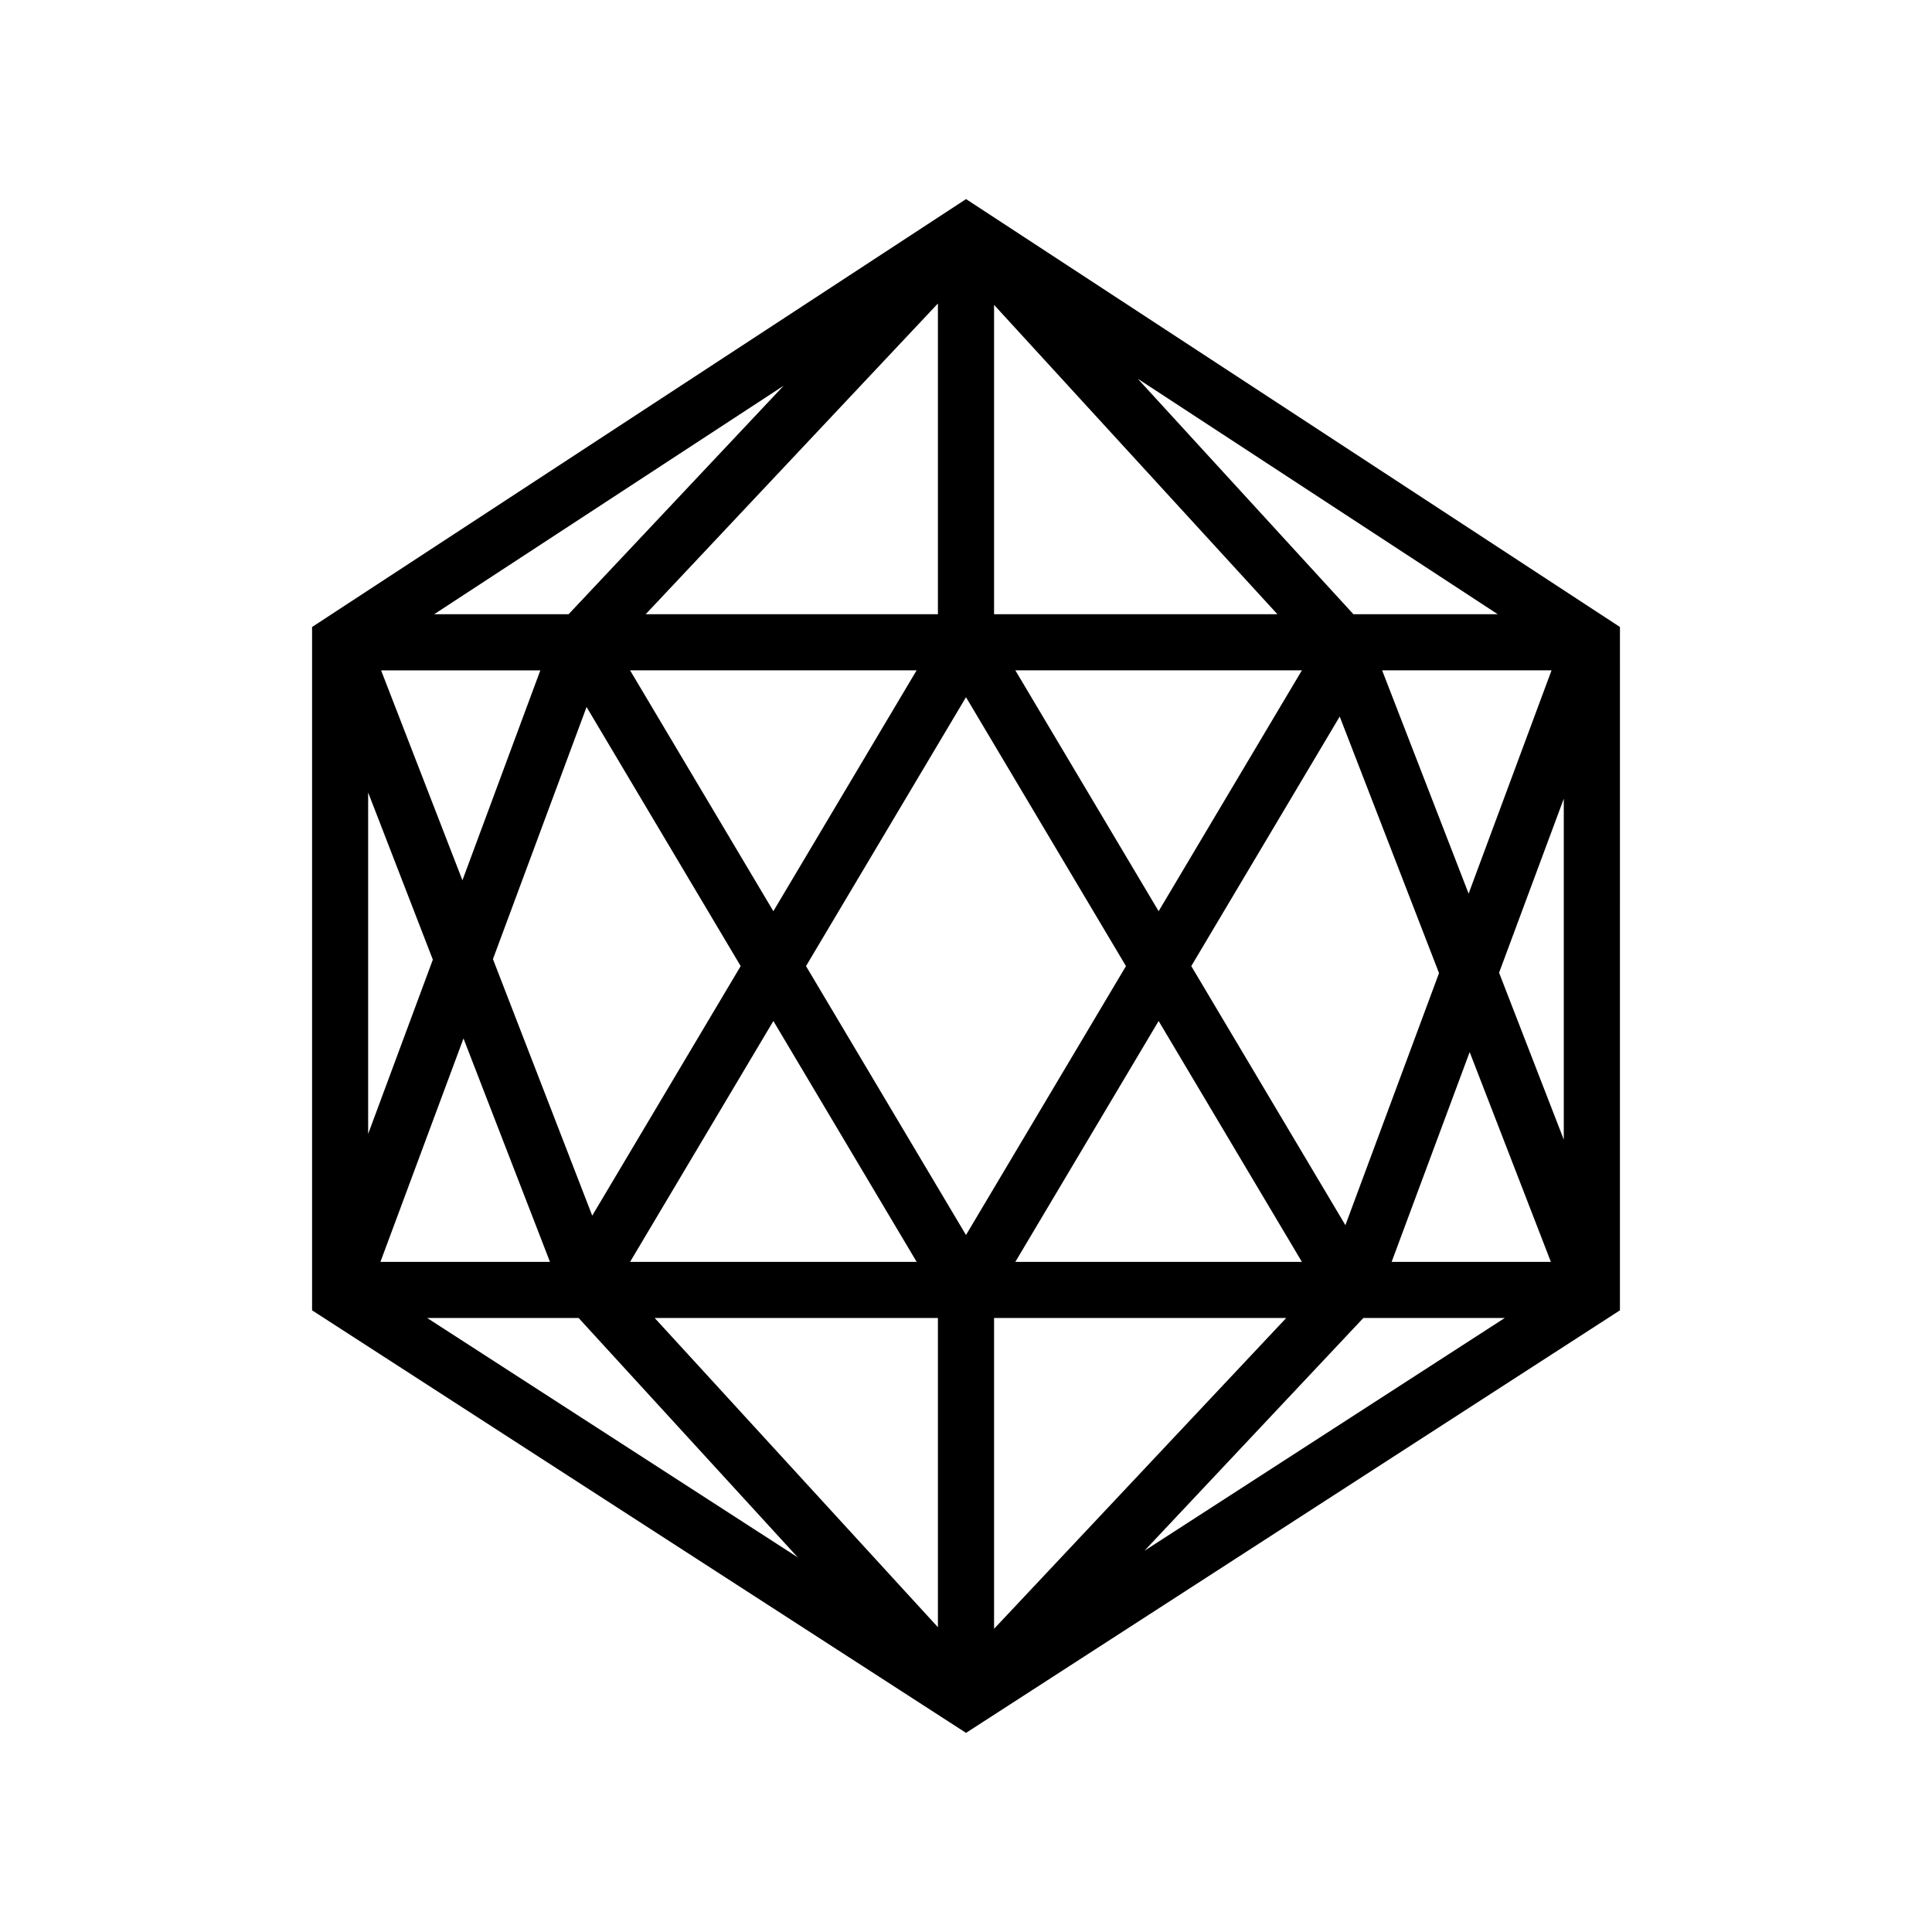<?xml version="1.0" encoding="UTF-8"?>
<!-- Uploaded to: SVG Repo, www.svgrepo.com, Generator: SVG Repo Mixer Tools -->
<svg fill="#000000" width="800px" height="800px" version="1.1" viewBox="144 144 512 512" xmlns="http://www.w3.org/2000/svg">
 <path d="m400.01 603.23 173.29-111.98 0.004-181.09-173.29-113.4-173.31 113.4v181.09zm-99.062-137.07-26.312-67.988 24.809-66.801v-0.012l40.844 68.664zm85.977 12.246h-75.945l37.973-63.832zm-29.324-78.383 42.398-71.262 42.395 71.266-42.395 71.266zm93.449 14.551 37.969 63.832h-75.941zm49.496 54.109-40.844-68.66 39.336-66.129 26.32 67.988zm-49.496-83.207-37.973-63.828h75.938zm-102.1 0-37.973-63.828h75.938zm43.609 107.8v81.953l-75.062-81.953zm14.879 0h77.43l-77.43 82.371zm126.04-70.469 21.52 55.602h-42.199zm-23.199-101.16h44.895l-21.973 59.172zm-102.84-14.875v-81.98l75.086 81.98zm-14.879 0h-77.441l77.441-82.344zm-126.01 70.516-21.555-55.637h42.199zm23.199 101.12h-44.93l22.012-59.207zm-32.539 14.875h40.133l58.086 63.445zm190.07 61.695 58.02-61.695h37.473zm111.14-108.97-17.148-44.223 17.148-46.125zm-17.496-139.23h-38.25l-57.176-62.426zm-189.24-60.57-57.004 60.57h-35.621zm-110.12 107.81 17.145 44.301-17.145 46.184z"/>
</svg>